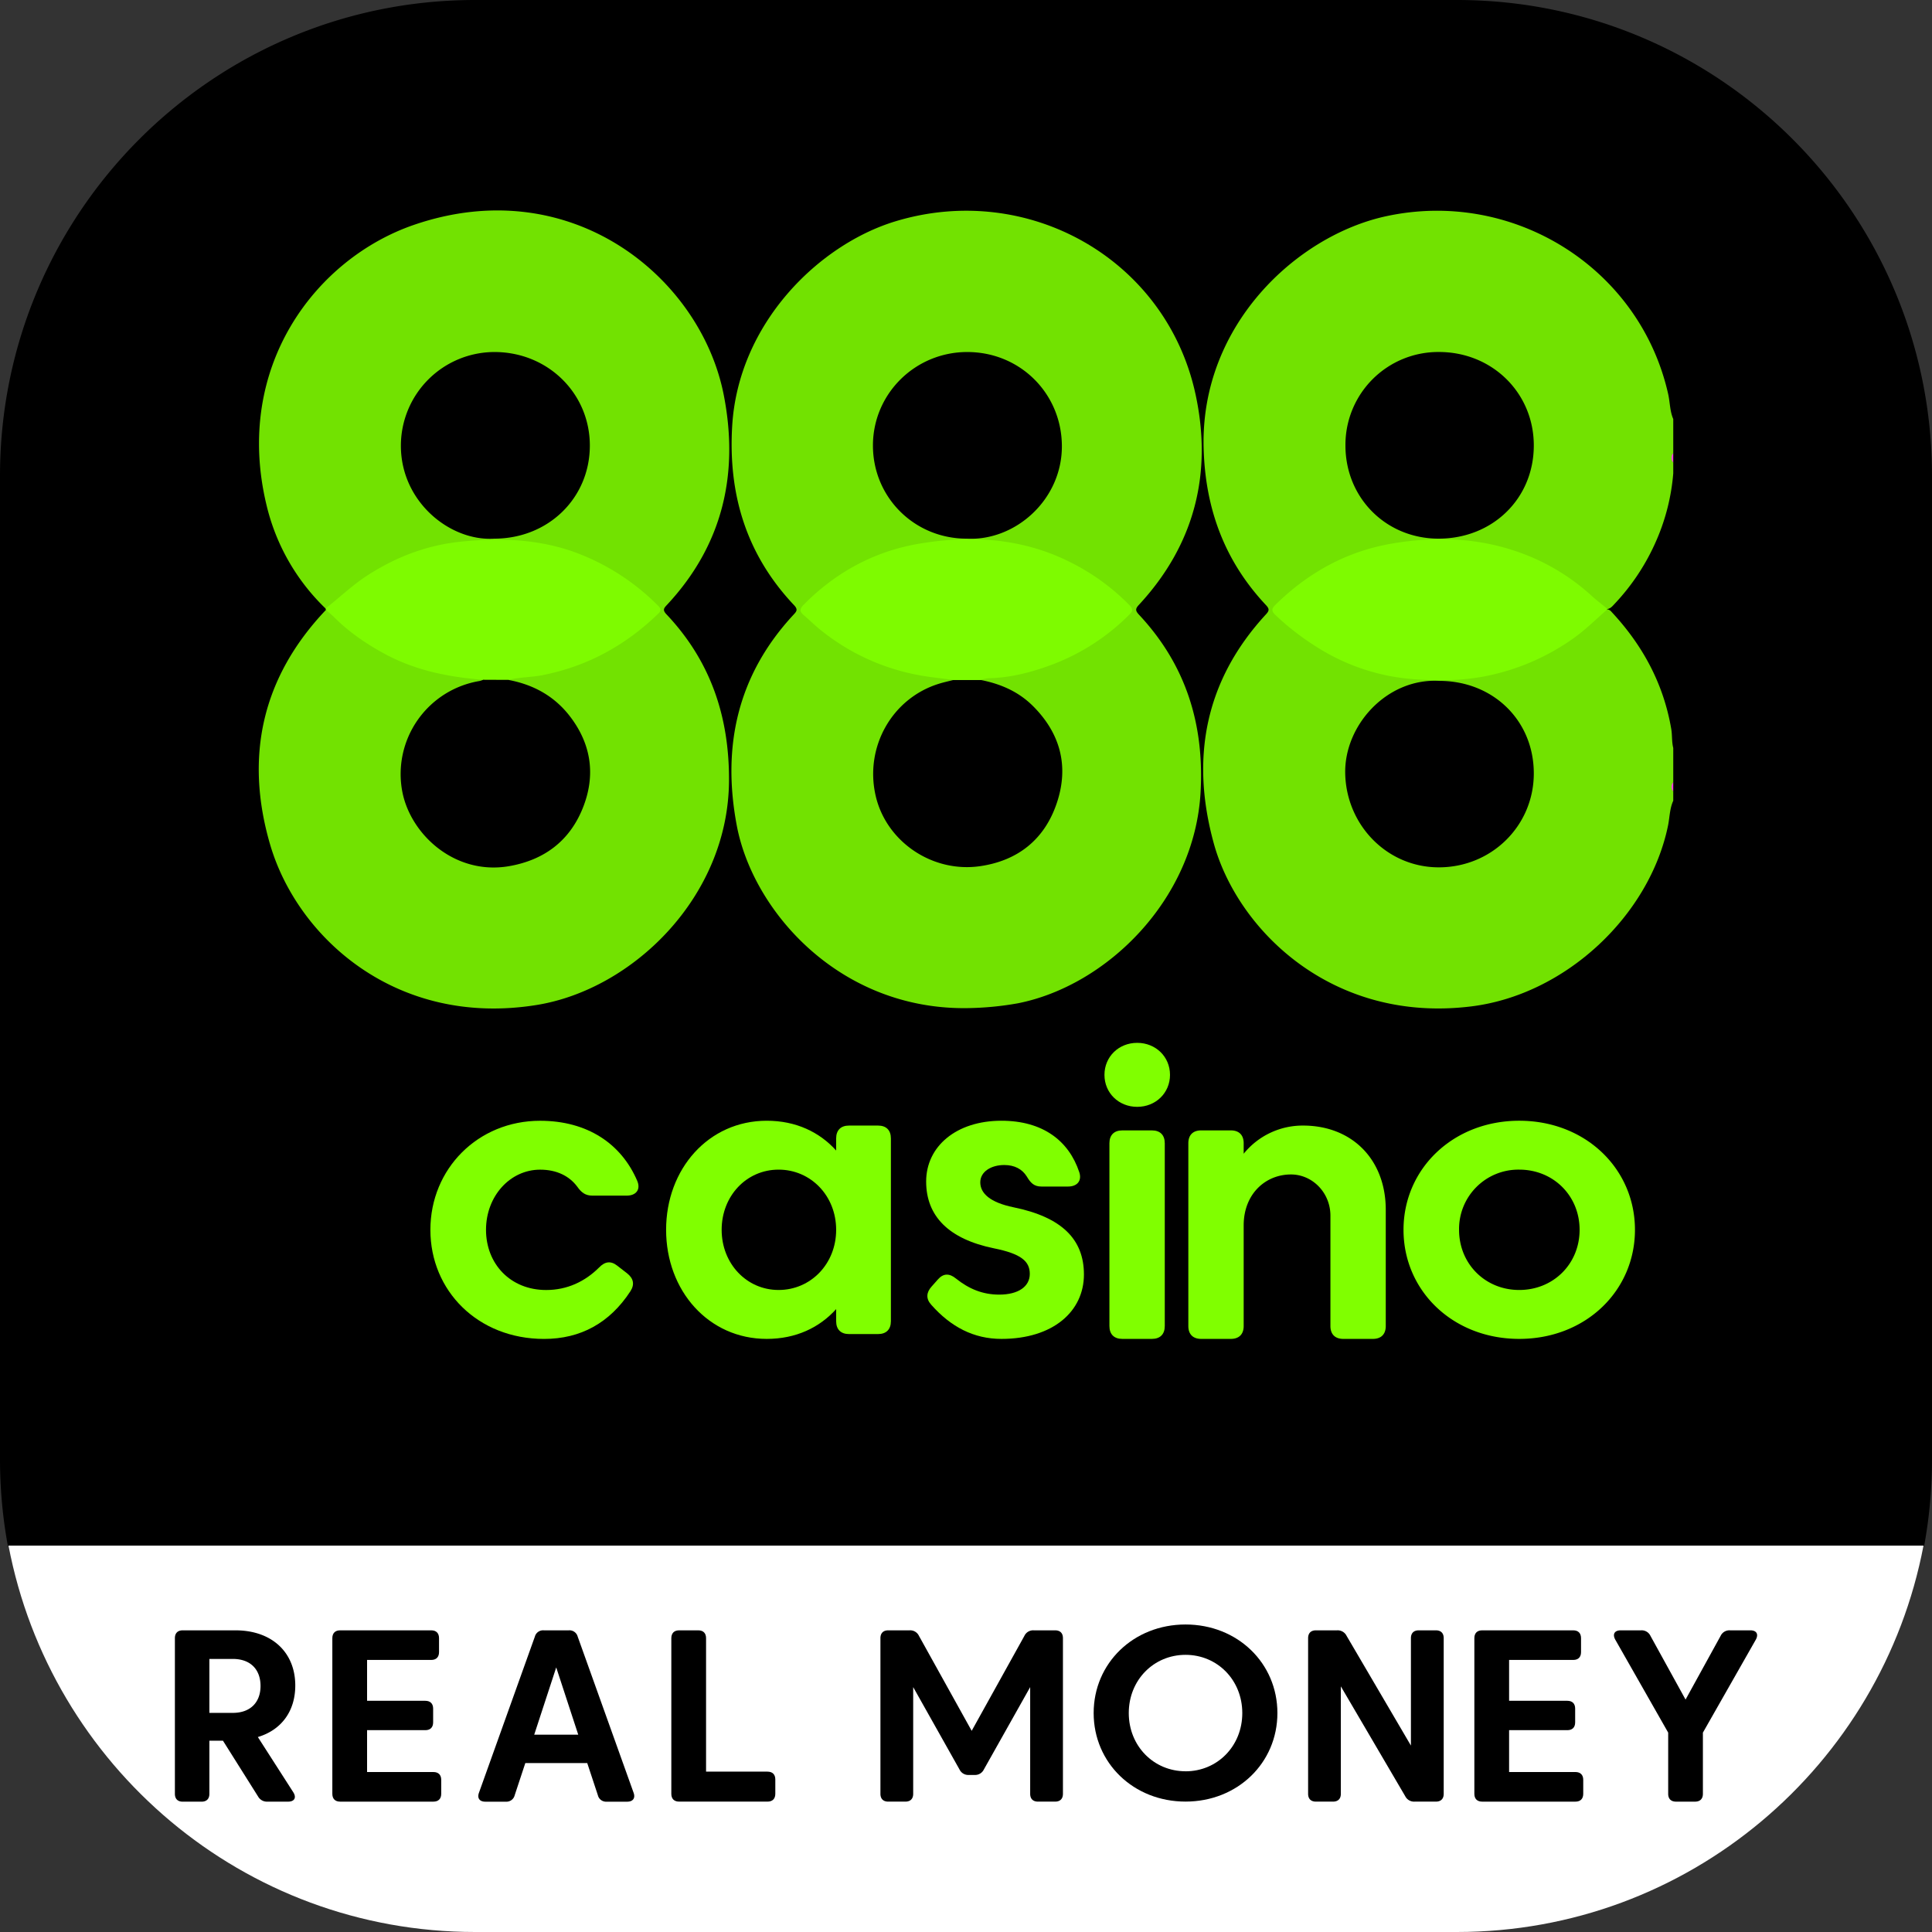 <svg xmlns="http://www.w3.org/2000/svg" viewBox="0 0 1200 1200"><rect x="0" y="0" width="1200" height="1200" fill="#333333" stroke="none"/><defs><style>.cls-1{fill:#72e201;}.cls-2{fill:#ff3fe6;}.cls-3{fill:#7efb00;}.cls-4{fill:#80ff00;}.cls-5{fill:#fff;}</style></defs><g id="Слой_2" data-name="Слой 2"><g id="Слой_1-2" data-name="Слой 1"><path d="M1200,906.39V295.57C1200,132.34,1067.88,0,904.92,0H295.08C132.12,0,0,132.34,0,295.57V906.39a297.85,297.85,0,0,0,4.9,53.87H1195.11A297.85,297.85,0,0,0,1200,906.39Z"/><path class="cls-1" d="M1039.29,260.28c-2.16-5-2-10.49-3.2-15.71-17.78-78.61-96.61-127.49-175.5-110.19-55.06,12.08-114.78,67.28-113,143.35.88,37.9,12.87,70.59,38.77,98.16,2.19,2.33,2,3.49-.06,5.71-38,41.2-46.91,89.51-32.39,142.27,14.72,53.45,73.31,112,160.06,101.21,58.5-7.27,110.72-56.51,122.12-112.51,1-5.08,1-10.4,3.2-15.22v-5.78a7.46,7.46,0,0,1,0-5.79v-21.2c-1-3.88-.58-7.92-1.25-11.83-4.8-28.08-17.75-52-37.09-72.71a4.2,4.2,0,0,0-3.32-1.66c-2.49.27-3.83,2.22-5.39,3.78a135.28,135.28,0,0,1-44.44,29.13c-23.93,9.89-48.94,11.5-74.32,8.65-30.25-3.41-56.12-16.5-78.36-37-4-3.68-4-4.37-.17-8.09,14.44-14.21,31.49-24.29,50.48-31.07,17.65-6.3,36-7.47,54.6-7.14,33.78.61,62.91,12.47,88.1,34.68,3,2.6,5.56,5.81,9.61,7,2.36,0,3.71-1.75,5.11-3.24a136.22,136.22,0,0,0,26-39.49A130.75,130.75,0,0,0,1039.29,294v-6.74a7.46,7.46,0,0,1,0-5.79ZM894,422.9c33.58.07,58.74,24.77,58.67,57.59-.06,32.48-26.29,58.3-59.14,58.23-32-.07-57.41-26.24-58-58.47C835,450.47,861.34,421.12,894,422.9Zm-.46-88.34c-32.64,0-57.9-25.31-57.86-57.93a57.65,57.65,0,0,1,58.07-58c33.14,0,59,25.51,58.92,58.19C952.6,309.69,927.1,334.57,893.5,334.56Z"/><path class="cls-2" d="M1039.29,287.27a4.37,4.37,0,0,1,0-5.79Z"/><path class="cls-2" d="M1039.29,491.57c-1.55-1.93-1.39-3.86,0-5.79Z"/><path class="cls-1" d="M707.36,375.72c34.78-37.5,45.86-82.05,35.14-131.13-18.28-83.68-104-132.08-186.32-107.13-47.56,14.43-97.69,63.34-101.42,127.34-2.49,42.58,8.94,79.88,38.46,111.1,2.66,2.8,1.42,4-.49,6.06-34.68,37.43-44.39,81.66-35.1,130.82,10,53.06,63.62,114.35,143,113.39a192.45,192.45,0,0,0,31.57-3c55-10.83,109.75-64.22,113.5-131.07,2.36-42.26-9.14-79.19-38.21-110.26C705.27,379.45,705,378.24,707.36,375.72ZM600.94,218.65c32.74.09,58.36,25.74,58.61,58.13.26,33.58-29,59.44-59.2,57.78-32.42,0-58.18-25.68-58.15-57.88S568.51,218.57,600.94,218.65Zm55.47,280.09c-7.49,22.4-23.87,35.72-47.41,39.22-29.79,4.44-58.64-15.17-65.14-43.82C537,464,554,433.83,583,424.75c3-.95,6.16-1.62,9.25-2.42H609.1c12.37,2.42,23.54,7.23,32.59,16.3C658.75,455.7,664,476.12,656.41,498.74Z"/><path class="cls-1" d="M414.28,375.69c34.71-37.21,44.81-81.49,35.27-130.3-14.23-72.88-94.48-139.12-192.13-105.83-61,20.81-112.6,88-91.89,174.12A131.1,131.1,0,0,0,202.27,378c4.63-.29,7-4.12,10-6.73,13.49-11.68,28.35-20.91,45.21-26.94,24-8.58,48.75-9.43,73.64-6.25,28.46,3.63,52.76,16.42,73.54,36,4.78,4.53,4.78,5.16,0,9.44-23.62,21.31-51,34.22-83,36.49-2.09.15-4.21.24-5.62,2.16,0,.07,0,.12,0,.19,15.34,2.91,28.26,10,37.89,22.48,13.5,17.51,16.14,37,8,57.18-8.21,20.41-24.08,32.26-45.92,36-33.41,5.65-60.92-19.56-66.11-46.2A58.57,58.57,0,0,1,297.78,423a13.37,13.37,0,0,0,2.17-.7c0-.09,0-.19,0-.3-4-2.7-8.7-1.67-13.09-2.27-30.7-4.17-57.47-16.44-79.59-38.4-1.3-1.29-2.46-3.12-4.81-2.53-39.73,41.81-50.6,91.07-34.74,145.58,16.8,57.74,78.31,113.89,165.62,99.83,59.38-9.56,119.14-67,119.46-139.42.17-39.85-11.53-74.4-39-103.39C411.37,378.77,412.47,377.63,414.28,375.69ZM307,334.56C279.69,336.32,249,311.82,249,276.89a58.2,58.2,0,0,1,58.11-58.24c33.14,0,59.28,25.69,59.25,58.15C366.32,309.44,340.48,334.56,307,334.56Z"/><path class="cls-3" d="M408.84,376.3A141.47,141.47,0,0,0,359,343.73c-23.64-9-48.08-9.81-72.8-7.29-21,2.15-40.3,9.49-58.06,21-9.29,6-17.22,13.71-25.9,20.48a4.73,4.73,0,0,0,.18.83c1.77,1.6,3.62,3.12,5.31,4.8,9.36,9.31,20.14,16.64,31.73,22.85,18.9,10.12,39.42,14.17,60.55,15.82l16,.07h0c7-1.79,14.22-1.56,21.28-3,27.48-5.48,51-18.32,71.05-37.64C410.24,379.94,411.21,378.66,408.84,376.3Z"/><path class="cls-3" d="M998.15,378a5.88,5.88,0,0,1-.18.81c-7.19,6.33-14,13.11-21.94,18.55a141.36,141.36,0,0,1-55.84,23.09c-13.58,2.4-27.22,2.4-40.71,1.51A129.87,129.87,0,0,1,818.08,402a161.56,161.56,0,0,1-25.76-19.88c-2.54-2.43-2.78-3.86-.12-6.48,20.44-20.09,44.55-33.37,72.84-38.1,24.68-4.13,49.43-3.76,73.54,3.85a132.29,132.29,0,0,1,50.36,29C991.86,373,995.07,375.43,998.15,378Z"/><path class="cls-3" d="M654.28,412.5a134.46,134.46,0,0,0,47.11-30.69c2.06-2,2.66-3.32.27-5.79a136.09,136.09,0,0,0-34.12-25.41c-30.42-16.19-62.95-18.51-96.15-13-27.87,4.63-51.9,17.53-71.92,37.7-2.5,2.52-3.34,4.18-.2,6.82s5.87,5.39,9,8A136.13,136.13,0,0,0,570,419.21c7.33,1.43,14.81,2.1,22.22,3.12H609.1a23.62,23.62,0,0,1,4.67-1.05C627.84,421,641.23,417.46,654.28,412.5Z"/><path class="cls-4" d="M391.57,802c-12.87,19.75-31,29.63-53.62,29.63-41.13,0-70.63-29.88-70.63-67.75s29.5-67.75,68.13-67.75c29.37,0,50.5,14.25,60.37,37.37,2.25,5.38-.75,9.13-6.62,9.13H368c-4.38,0-6.88-1.88-9.5-5.63-4.88-6.5-12.63-10.5-23-10.5-18.63,0-33.63,16.38-33.63,37.38s15,37.37,37.38,37.37c13,0,24.12-5.25,32.87-14,3.63-3.75,7.25-4.25,11.25-1.12l6.13,4.75C393.45,794,394.32,797.73,391.57,802Z"/><path class="cls-4" d="M476.23,696.11c18.12,0,32.75,7,43.12,18.5v-7.5c0-5.13,2.88-8,8-8h18c5.13,0,8,2.87,8,8v113.5c0,5.12-2.87,8-8,8h-18c-5.12,0-8-2.88-8-8v-7.5c-10.37,11.5-25,18.5-43.12,18.5-36.13,0-62.5-29.88-62.5-67.75S440.1,696.11,476.23,696.11Zm7.37,105.12c20,0,35.75-16.25,35.75-37.37s-15.75-37.38-35.75-37.38-35.37,16.38-35.37,37.38S463.73,801.23,483.6,801.23Z"/><path class="cls-4" d="M593.75,794.11c8.12,6.5,16.62,10,26.87,10,11.88,0,19-5,19-12.88s-5.5-12.5-22.25-15.87c-28.12-5.75-42.12-20-42.12-41.5,0-21.75,18.62-37.75,46.75-37.75,25.62,0,41.87,12.37,48.37,32,1.75,5.37-1.37,8.87-7,8.87h-16.5c-4.62,0-6.75-2.25-9.12-6.25-2.88-4.62-7.63-7.12-14-7.12-8.13,0-14.88,4.12-14.88,10.75,0,6.87,6.13,12.5,20.63,15.5,30,6.12,43.75,19.87,43.75,41.75,0,22.87-19.13,40-51.25,40-17.13,0-31.38-7.38-43.63-21.25-3.37-3.75-3-7.63.25-11.25l3.88-4.38C585.87,790.86,589.62,790.73,593.75,794.11Z"/><path class="cls-4" d="M706.33,647.73c11.5,0,20.38,8.63,20.38,19.88s-8.88,19.87-20.38,19.87S686,678.86,686,667.61,694.83,647.73,706.33,647.73Zm-9.25,54.38h18.38c5.12,0,8,2.87,8,8v113.5c0,5.12-2.88,8-8,8H697.08c-5.12,0-8-2.88-8-8V710.11C689.08,705,692,702.11,697.08,702.11Z"/><path class="cls-4" d="M860.72,751.48v72.13c0,5.12-2.87,8-8,8H834.35c-5.13,0-8-2.88-8-8v-68.5c0-14.38-11.25-25.63-24.5-25.63-15.88,0-29.38,12.13-29.38,31.63v62.5c0,5.12-2.87,8-8,8H746.1c-5.13,0-8-2.88-8-8V710.11c0-5.13,2.87-8,8-8h18.37c5.13,0,8,2.87,8,8v6.5a47.11,47.11,0,0,1,36.88-17.5C839.72,699.11,860.72,720.11,860.72,751.48Z"/><path class="cls-4" d="M943.62,696.11c41.25,0,71.88,29.87,71.88,67.75s-30.63,67.75-71.88,67.75-71.87-29.88-71.87-67.75S902.5,696.11,943.62,696.11Zm0,105.12c21.25,0,37.5-16.25,37.5-37.37s-16.25-37.38-37.5-37.38a36.85,36.85,0,0,0-37.37,37.38C906.25,785,922.5,801.23,943.62,801.23Z"/><path class="cls-5" d="M295.08,1200H904.91c143.93,0,263.76-103.3,289.81-240H5.28C31.35,1096.7,151.18,1200,295.08,1200Z"/><path d="M183.4,1046.9c0,16-8.66,27.66-23.25,32l22,34.28c2.12,3.34.76,5.85-3.19,5.85H166.15a6.28,6.28,0,0,1-5.85-3.19l-21.81-34.66h-8.44v33c0,3.12-1.74,4.87-4.86,4.87h-11.7c-3.12,0-4.86-1.75-4.86-4.87V1017.5c0-3.12,1.74-4.87,4.86-4.87h32.75C168.88,1012.63,183.4,1026.31,183.4,1046.9Zm-53.35,17h14.52c11.17,0,17.25-6.76,17.25-16.71,0-10.19-6.16-16.8-17.25-16.8H130.05Z"/><path d="M211.29,1012.63h56.54c3.11,0,4.86,1.75,4.86,4.87v8.66c0,3.11-1.75,4.86-4.86,4.86H228v25.38h36.17c3.11,0,4.86,1.75,4.86,4.86v8.52c0,3.11-1.75,4.86-4.86,4.86H228v26h41.18c3.12,0,4.87,1.75,4.87,4.86v8.66c0,3.12-1.75,4.87-4.87,4.87h-57.9c-3.12,0-4.86-1.75-4.86-4.87V1017.5C206.43,1014.38,208.17,1012.63,211.29,1012.63Z"/><path d="M358.81,1016.51l34.73,97c1.21,3.34-.38,5.55-4,5.55H376.82a5.26,5.26,0,0,1-5.47-4l-6.61-20H326.29l-6.61,20a5.26,5.26,0,0,1-5.47,4H301.44c-3.57,0-5.17-2.21-3.95-5.55l34.73-97a5.28,5.28,0,0,1,5.54-3.88h15.51A5.28,5.28,0,0,1,358.81,1016.51Zm-27,60.94h27.35l-13.68-41.79Z"/><path d="M421.84,1012.63h11.85c3.11,0,4.86,1.75,4.86,4.87v82.9H476.7c3.11,0,4.86,1.75,4.86,4.86v8.89c0,3.12-1.75,4.87-4.86,4.87H421.84c-3.12,0-4.87-1.75-4.87-4.87V1017.5C417,1014.38,418.72,1012.63,421.84,1012.63Z"/><path d="M596,1099.11l-28.8-51.22v66.26c0,3.12-1.74,4.87-4.86,4.87H551.71c-3.11,0-4.86-1.75-4.86-4.87V1017.5c0-3.12,1.75-4.87,4.86-4.87H565a6,6,0,0,1,5.77,3.42l32.76,59,32.75-59a6,6,0,0,1,5.77-3.42h13.3c3.12,0,4.86,1.75,4.86,4.87v96.65c0,3.12-1.74,4.87-4.86,4.87H644.72c-3.11,0-4.86-1.75-4.86-4.87v-66.26l-28.8,51.22a6,6,0,0,1-5.78,3.34h-3.49A6,6,0,0,1,596,1099.11Z"/><path d="M736.36,1009c32.29,0,57.06,24,57.06,55s-24.77,55-57.06,55-57.07-24-57.07-55S704.06,1009,736.36,1009Zm0,91.19c19.75,0,35.25-15.65,35.25-36.17s-15.5-36.17-35.25-36.17S701.1,1043.48,701.1,1064,716.6,1100.17,736.36,1100.17Z"/><path d="M817.35,1012.63H830.5a6.14,6.14,0,0,1,5.85,3.35l40,68.23V1017.5c0-3.12,1.75-4.87,4.86-4.87h10.64c3.12,0,4.86,1.75,4.86,4.87v96.65c0,3.12-1.74,4.87-4.86,4.87H878.67a6.14,6.14,0,0,1-5.85-3.35l-40-68.24v66.72c0,3.12-1.74,4.87-4.86,4.87H817.35c-3.11,0-4.86-1.75-4.86-4.87V1017.5C812.49,1014.38,814.24,1012.63,817.35,1012.63Z"/><path d="M920.61,1012.63h56.54c3.11,0,4.86,1.75,4.86,4.87v8.66c0,3.11-1.75,4.86-4.86,4.86H937.33v25.38H973.5c3.12,0,4.86,1.75,4.86,4.86v8.52c0,3.11-1.74,4.86-4.86,4.86H937.33v26h41.18c3.12,0,4.87,1.75,4.87,4.86v8.66c0,3.12-1.75,4.87-4.87,4.87h-57.9c-3.11,0-4.86-1.75-4.86-4.87V1017.5C915.75,1014.38,917.5,1012.63,920.61,1012.63Z"/><path d="M1068.72,1016.05a6,6,0,0,1,5.77-3.42h12.69c3.88,0,5.25,2.43,3.35,5.85l-32.83,57.68v38c0,3.12-1.75,4.87-4.86,4.87H1041c-3.11,0-4.86-1.75-4.86-4.87v-38l-32.83-57.68c-1.9-3.42-.53-5.85,3.34-5.85h12.69a6,6,0,0,1,5.78,3.42l21.81,39.59Z"/></g></g></svg>